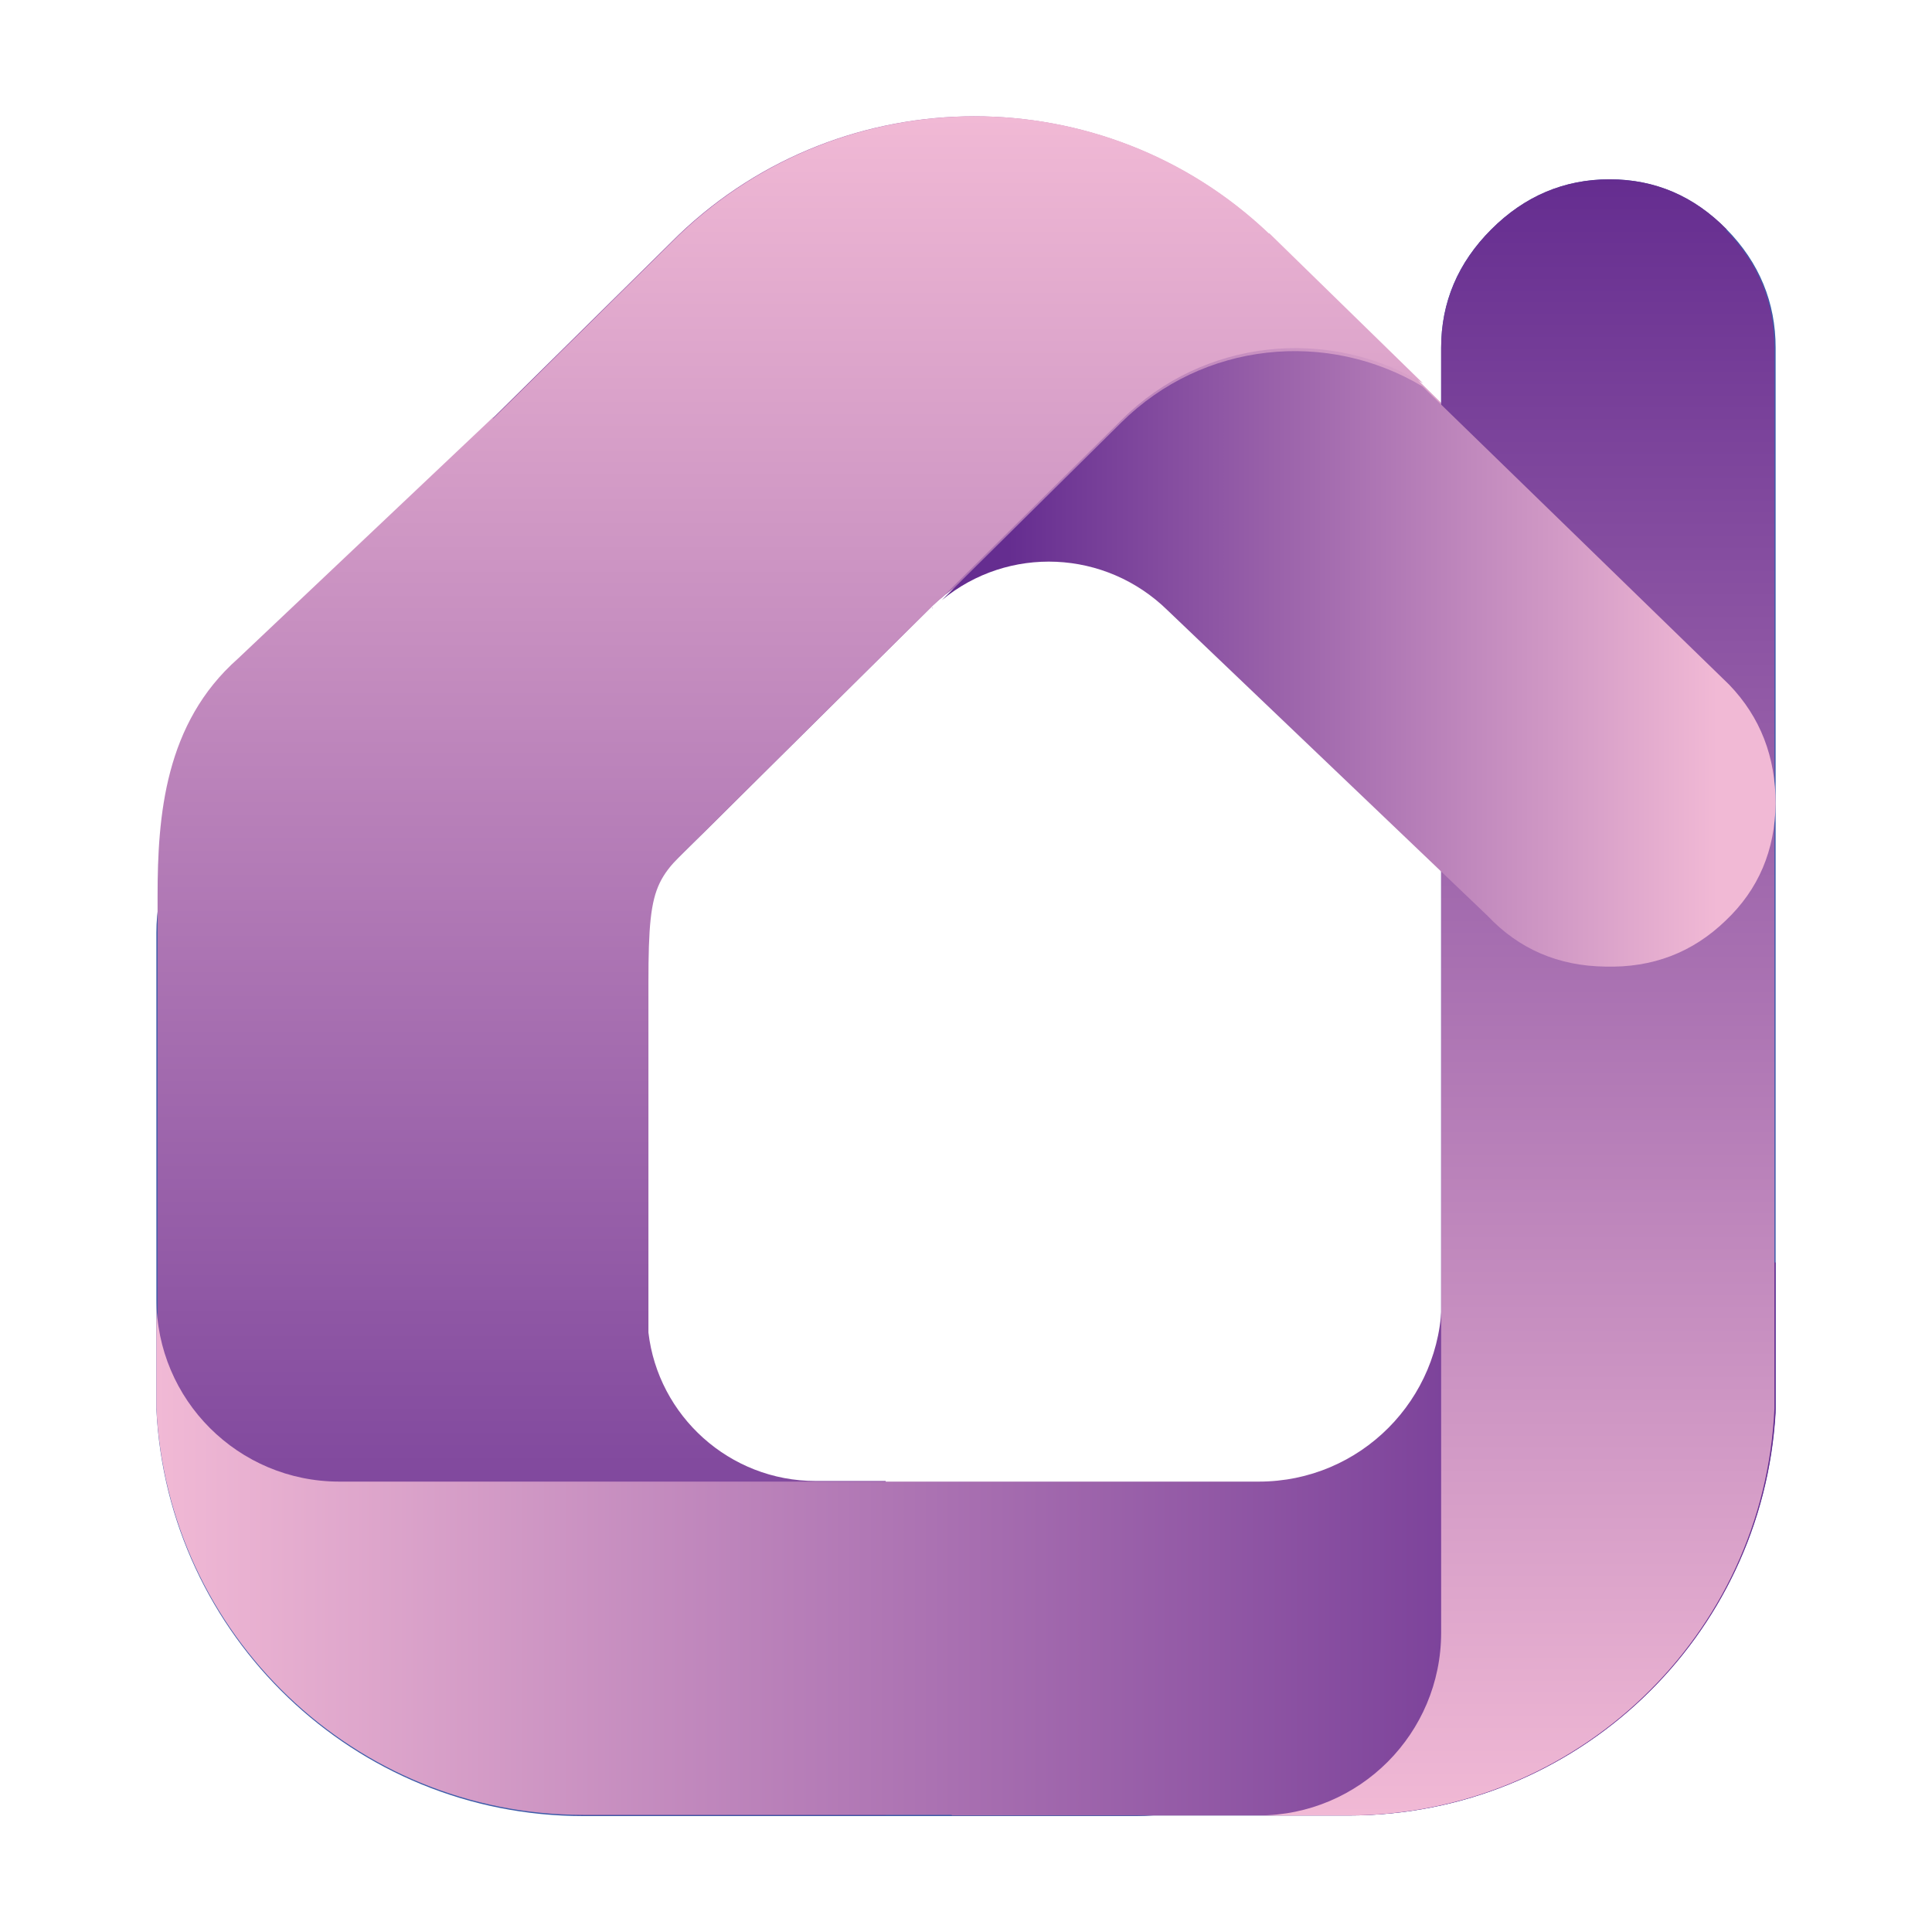 <?xml version="1.0" encoding="UTF-8"?><svg id="Layer_1" xmlns="http://www.w3.org/2000/svg" xmlns:xlink="http://www.w3.org/1999/xlink" viewBox="0 0 32 32"><defs><style>.cls-1{fill:url(#linear-gradient-2);}.cls-2{fill:url(#linear-gradient-4);}.cls-3{fill:url(#linear-gradient-3);}.cls-4{fill:url(#linear-gradient-5);}.cls-5{fill:url(#linear-gradient-7);}.cls-6{fill:url(#linear-gradient-6);}.cls-7{fill:#3d5ca9;}.cls-8{fill:url(#linear-gradient);}</style><linearGradient id="linear-gradient" x1="2.83" y1="9.66" x2="29.14" y2="9.66" gradientUnits="userSpaceOnUse"><stop offset=".08" stop-color="#652d90"/><stop offset=".93" stop-color="#f1b9d5"/></linearGradient><linearGradient id="linear-gradient-2" x1="13.08" y1="30.07" x2="13.08" y2="1.93" gradientUnits="userSpaceOnUse"><stop offset="0" stop-color="#652d90"/><stop offset="1" stop-color="#f1b9d5"/></linearGradient><linearGradient id="linear-gradient-3" x1="29.41" y1="25.49" x2="2.59" y2="25.49" gradientUnits="userSpaceOnUse"><stop offset="0" stop-color="#652d90"/><stop offset=".07" stop-color="#692f91"/><stop offset="1" stop-color="#f1b9d5"/></linearGradient><linearGradient id="linear-gradient-4" x1="25.13" y1="2.97" x2="25.13" y2="30.07" xlink:href="#linear-gradient-2"/><linearGradient id="linear-gradient-5" x1="15.43" y1="10" x2="15.59" y2="10" xlink:href="#linear-gradient"/><linearGradient id="linear-gradient-6" x1="15.41" y1="10.09" x2="15.42" y2="10.09" xlink:href="#linear-gradient"/><linearGradient id="linear-gradient-7" x1="15.6" y1="10.9" x2="29.41" y2="10.9" xlink:href="#linear-gradient"/></defs><path class="cls-8" d="M28.36,11.07l-7.35-7.2h0c-2.72-2.59-7.03-2.6-9.77.02l-7.54,7.44c-.54.52-.83,1.17-.86,1.94-.03.77.23,1.44.77,2,.24.25.5.44.79.57.12.25.29.49.5.71.52.55,1.17.82,1.94.83.77,0,1.43-.25,1.97-.77l6.61-6.55h0s.02-.02.03-.03c1.1-1.05,2.82-1.02,3.89.03h0s5.02,4.83,5.02,4.83c.52.55,1.17.83,1.95.84.78.02,1.44-.23,1.99-.76.55-.52.82-1.17.83-1.94,0-.77-.25-1.43-.77-1.97Z"/><path class="cls-7" d="M20.8,25.35c-.55-.54-1.21-.8-1.96-.8h-7.88s0,0,0,0c-.01,0-.03,0-.04,0-1.52,0-2.75-1.21-2.79-2.71h0v-6.39c0-.76-.28-1.41-.83-1.96-.55-.55-1.21-.83-1.96-.83s-1.4.28-1.94.83c-.54.55-.81,1.21-.81,1.96v7.89h0c.18,3.75,3.28,6.74,7.07,6.74h9.17c.75,0,1.41-.27,1.96-.81.55-.54.83-1.2.83-1.98s-.28-1.4-.83-1.94Z"/><path class="cls-7" d="M8.39,25.35c.55-.54,1.21-.8,1.96-.8h10.69s0,0,0,0c.01,0,.03,0,.04,0,1.52,0,2.75-1.21,2.79-2.71h0V5.76c0-.76.28-1.41.83-1.96.55-.55,1.21-.83,1.96-.83s1.4.28,1.94.83c.54.55.81,1.21.81,1.96v17.57h0c-.18,3.75-3.28,6.74-7.07,6.74h-11.97c-.75,0-1.41-.27-1.96-.81-.55-.54-.83-1.2-.83-1.98,0-.76.28-1.4.83-1.94Z"/><path class="cls-1" d="M21.02,3.87h0c-2.72-2.59-7.03-2.6-9.77.02l-3.09,3.05s.01-.03.02-.04l-4.24,4.01c-1.21,1.07-1.33,2.6-1.33,3.93v8.48h0c.14,3.01,2.16,5.52,4.91,6.4.7.21,1.43.34,2.19.34h4.96v-5.53h-1.12s-.03,0-.04,0c-1.43,0-2.61-1.08-2.77-2.46v-5.8c0-1.81.14-1.7,1.08-2.64s3.61-3.58,3.61-3.58h0s.02-.02.03-.03c.05-.05.1-.09.15-.13l2.97-2.94c1.36-1.35,3.43-1.54,4.99-.6l-2.55-2.49Z"/><path class="cls-3" d="M15.77,30.07h6.55s.01,0,.02,0c3.77,0,6.85-2.95,7.07-6.67,0-.04,0-.07,0-.07v-2.42h-5.53v.6c0,1.67-1.35,3.03-3.03,3.03h-1.95c-1.7,0-4.18,0-6.62,0h0s-6.66,0-6.66,0c-1.67,0-3.03-1.35-3.03-3.03v1.81h0c.18,3.75,3.28,6.74,7.07,6.74h6.1Z"/><path class="cls-2" d="M28.6,3.8c-.54-.55-1.18-.83-1.94-.83s-1.41.28-1.96.83c-.55.55-.83,1.21-.83,1.96v16.06h0v5.22c0,1.67-1.35,3.03-3.03,3.03h1.48c3.8,0,6.9-2.99,7.07-6.74h0V5.76c0-.76-.27-1.41-.81-1.96Z"/><path class="cls-4" d="M15.45,10.06s0,.01-.01.02c0,0,0-.01.01-.02.05-.05.1-.09.15-.13-.05.04-.1.08-.15.13Z"/><polygon class="cls-6" points="15.41 10.09 15.41 10.09 15.42 10.09 15.42 10.09 15.41 10.09"/><path class="cls-5" d="M23.56,6.4c-1.57-.94-3.63-.75-4.99.6l-2.97,2.94c1.1-.91,2.71-.84,3.74.17h0s5.3,5.06,5.3,5.06c.52.55,1.17.83,1.95.84.78.02,1.44-.23,1.99-.76.55-.52.82-1.17.83-1.94,0-.77-.25-1.43-.77-1.97"/></svg>